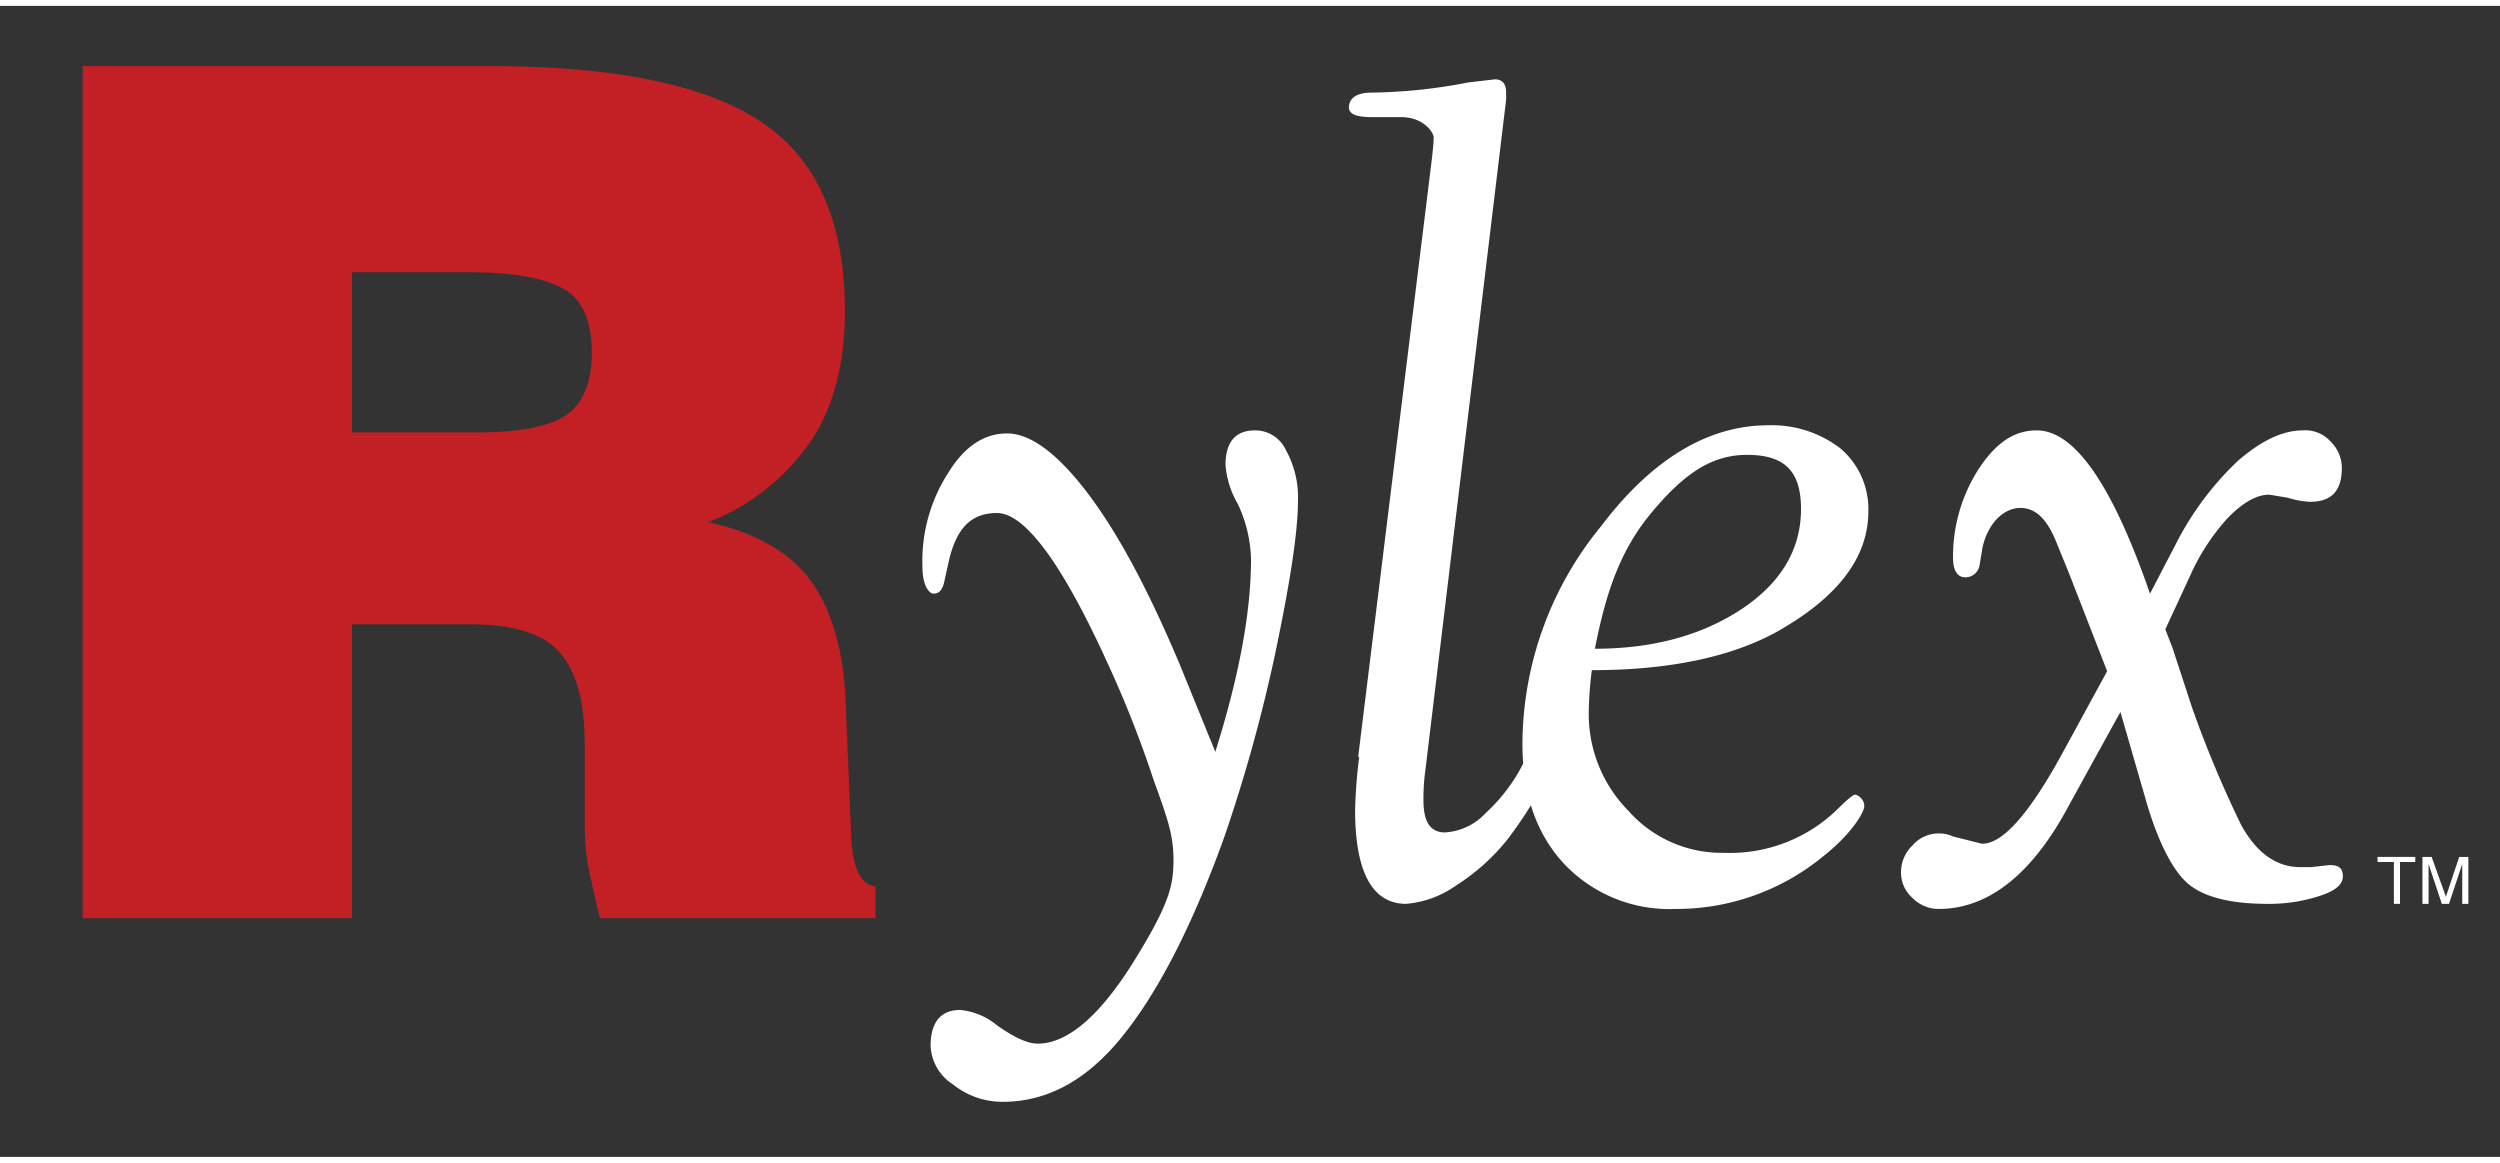 <svg id="Layer_1_copy" data-name="Layer 1 copy" xmlns="http://www.w3.org/2000/svg" width="8.6cm" height="4cm" viewBox="0 0 245 112.8"><rect x="0" y="0" width="245" height="112.8" fill="#333333" stroke="none"/><title>logo-w</title><path d="M34.5,41.8H46.7c4.3,0,7.2-.6,8.8-1.7S58,36.9,58,34s-.8-5-2.5-6.1-4.8-1.8-9.5-1.8H34.5ZM8.1,89.4V5.9H48c12.5,0,21.4,1.9,26.8,5.6s8,9.9,8,18.4c0,5.1-1.1,9.4-3.3,12.7a21.7,21.7,0,0,1-10.1,8c4.6,1,8,2.9,10.1,5.8s3.3,7.2,3.4,12.7l.5,11.7V81c.1,3.4.9,5.1,2.4,5.3v3.1h-27c-.5-2-.9-3.8-1.2-5.3a27.3,27.3,0,0,1-.3-3.5V72.3c0-4.3-.9-7.3-2.6-9.1s-4.6-2.6-8.8-2.6H34.5V89.4Z" style="fill:#c32026;fill-rule:evenodd"/><path d="M119.1,73.1c2.3-7.3,3.5-13.6,3.5-18.9a13.4,13.4,0,0,0-1.3-5.4,9,9,0,0,1-1.2-3.8c0-2.3,1-3.4,2.9-3.4a3.3,3.3,0,0,1,3,1.9,9.5,9.5,0,0,1,1.2,5c0,3.1-.8,8.2-2.3,15.3A154.9,154.9,0,0,1,120,81.4c-3.2,8.9-6.6,15.4-10.1,19.7s-7.4,6.3-11.6,6.3a7.7,7.7,0,0,1-4.9-1.7,4.7,4.7,0,0,1-2.2-3.8c0-2.3,1-3.5,2.9-3.5a6.6,6.6,0,0,1,3.6,1.5c1.7,1.2,3,1.8,4,1.8,2.9,0,6.1-2.7,9.5-8.2s3.8-7.3,3.8-9.8-.6-4.1-2-8a107.7,107.7,0,0,0-4.6-11.6c-4.4-9.6-8-14.4-10.7-14.4s-4.1,1.7-4.8,5.1l-.4,1.8c-.2.7-.5,1-1,1s-1.1-.9-1.1-2.6a16,16,0,0,1,2.5-9.2c1.6-2.6,3.5-3.9,5.8-3.9s5,2,8,6,5.9,9.5,8.9,16.6Z" style="fill:#fff"/><path d="M133.1,73.6,140.2,16c.2-1.6.3-2.6.3-3.1s-1-2-3.2-2h-2.9c-1.5,0-2.3-.3-2.2-1.1s.8-1.3,2.2-1.3a52.4,52.4,0,0,0,9.5-1l2.6-.3c.7,0,1.1.4,1.1,1.3v.7l-7.9,65.6a20.2,20.2,0,0,0-.2,3.1c0,2.1.7,3.1,2.1,3.1a5.9,5.9,0,0,0,4-1.9,17,17,0,0,0,3.8-5.1c.5-.8.9-1.2,1.4-1.2a1.1,1.1,0,0,1,1.2,1.2,11,11,0,0,1-1.4,3.4,43.6,43.6,0,0,1-2.8,4.2,20.5,20.5,0,0,1-5.1,4.6,9.9,9.9,0,0,1-4.9,1.8c-3.3,0-5-3.1-5-9.2a51.3,51.3,0,0,1,.4-5.2" style="fill:#fff"/><path d="M156,65.1a35.8,35.8,0,0,0-.3,4,13.5,13.5,0,0,0,3.9,9.8,12.2,12.2,0,0,0,9.3,4.1,15.1,15.1,0,0,0,11.2-4.3c.9-.9,1.5-1.4,1.7-1.4s.9.4.9,1.1-1.4,2.9-4.1,5a22.6,22.6,0,0,1-14.4,5.1,14.2,14.2,0,0,1-10.9-4.4c-2.7-2.9-4.1-6.8-4.1-11.8A33.8,33.8,0,0,1,156.9,51c5-6.6,10.5-9.9,16.4-9.9a11,11,0,0,1,7.1,2.3,7.8,7.8,0,0,1,2.7,6.1c0,4.5-2.9,8.4-8.9,11.8-4.5,2.5-10.6,3.8-18.2,3.8m.3-2.1q8.5,0,14.4-3.9c3.9-2.6,5.8-5.9,5.8-9.8s-1.8-5.3-5.3-5.3-6.2,1.9-9.3,5.6-4.5,7.8-5.6,13.4" style="fill:#fff;fill-rule:evenodd"/><path d="M212.2,61.1l.7,1.8,1.9,5.8a109.1,109.1,0,0,0,4.8,11.5c1.5,2.8,3.5,4.2,5.8,4.2h1.1l1.8-.2c.9,0,1.3.3,1.3,1.1s-.7,1.4-2.2,1.9a15.8,15.8,0,0,1-5.2.8c-3.7,0-6.3-.7-7.8-2s-3-4.2-4.2-8.5l-2.4-8.3-2.1,3.8L202.4,79c-3.5,6.3-7.7,9.5-12.4,9.5a3.6,3.6,0,0,1-2.6-1.1,3.3,3.3,0,0,1-1.1-2.5,3.6,3.6,0,0,1,1.1-2.6,3.4,3.4,0,0,1,2.6-1.2,3.2,3.2,0,0,1,1.4.3l2.8.7c2,.1,4.7-2.9,8.1-9.2l4.2-7.7-3.7-9.5-1.3-3.2c-.9-2.2-2-3.3-3.5-3.3s-3.1,1.3-3.7,3.8l-.3,1.8a1.4,1.4,0,0,1-1.4,1.2c-.8,0-1.2-.7-1.2-1.9a15.8,15.8,0,0,1,2.5-8.7c1.7-2.6,3.5-3.8,5.7-3.8,3.7,0,7.4,5.3,11.1,16l2.5-4.8a29.7,29.7,0,0,1,6.1-8.2c2.3-2,4.4-3,6.4-3a3.3,3.3,0,0,1,2.7,1.1,3.6,3.6,0,0,1,1.1,2.6c0,2.2-1,3.3-3.1,3.3a8.5,8.5,0,0,1-2.2-.4l-1.8-.3c-1.2,0-2.5.7-4,2.2a21,21,0,0,0-3.7,5.6Z" style="fill:#fff"/><path d="M236.7,83.4v.5h-1.5V88h-.6V83.9H233v-.5Z" style="fill:#fff"/><path d="M237.4,83.4h.9l1.4,3.9,1.3-3.9h.9V88h-.6V84.1L240,88h-.7L238,84.1V88h-.6Z" style="fill:#fff"/></svg>